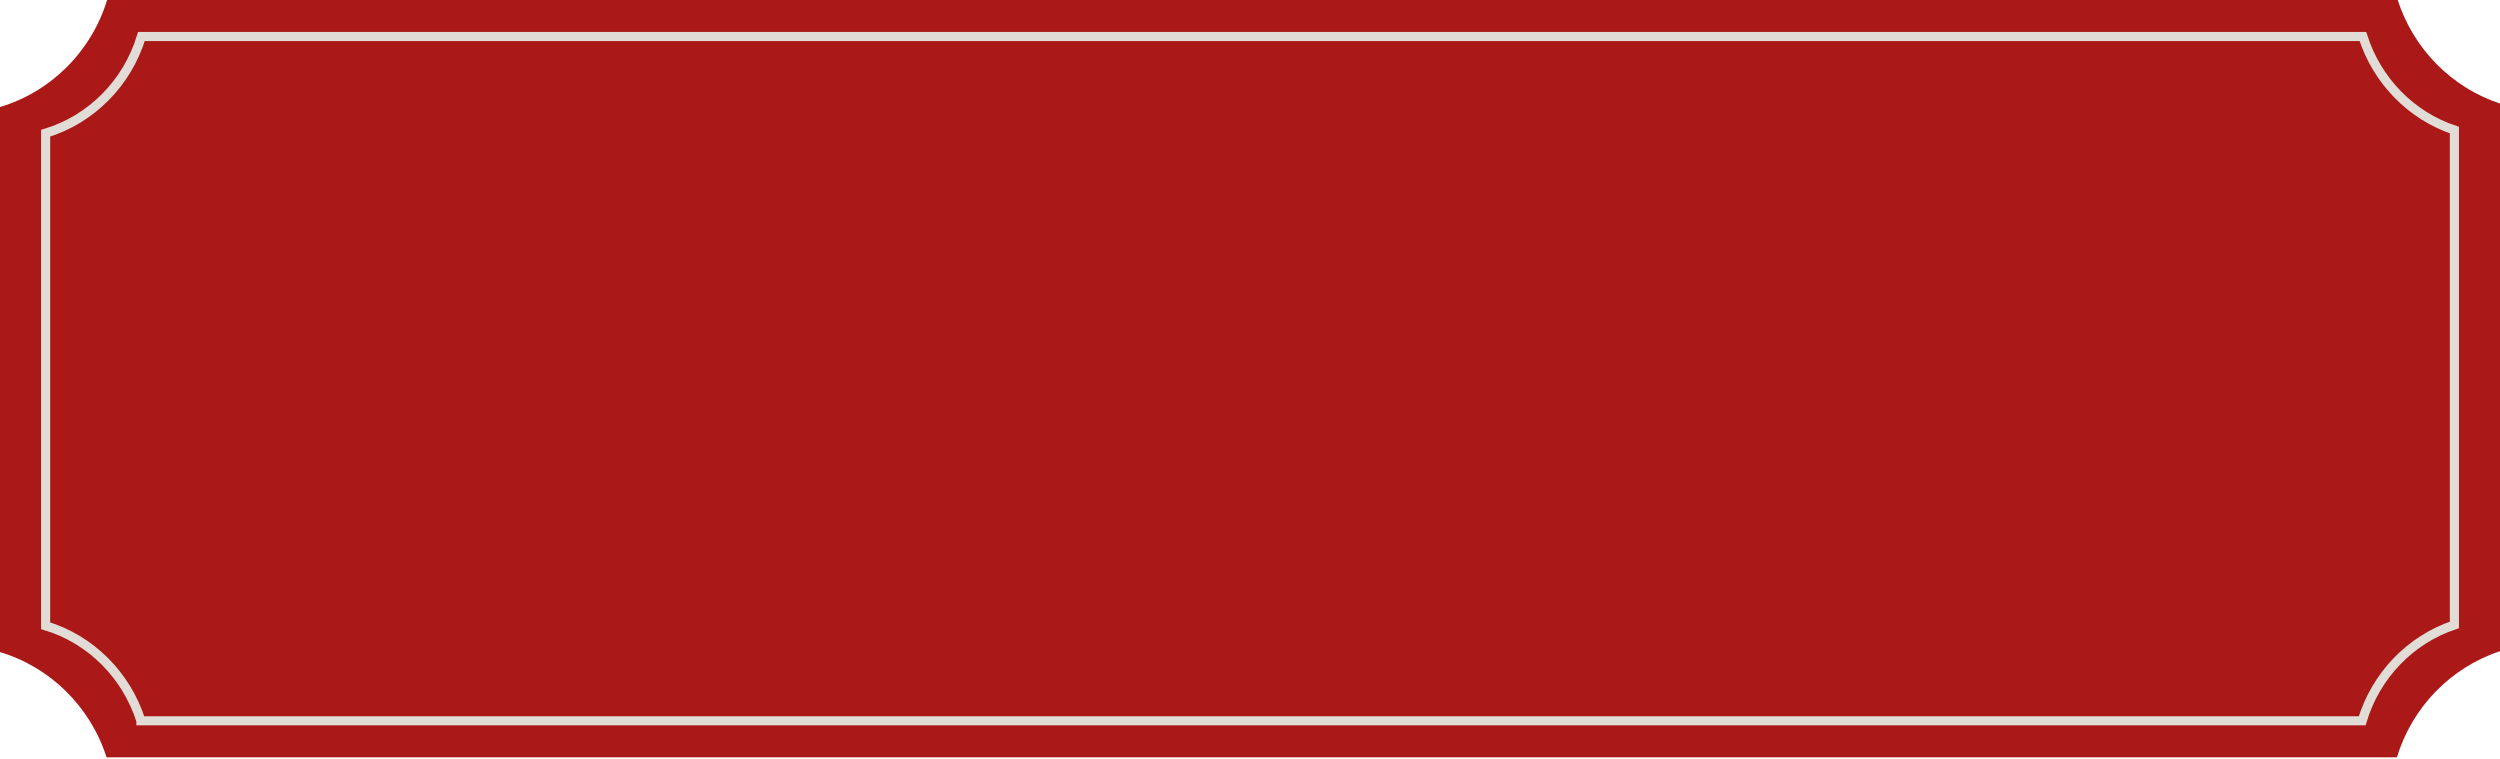 <?xml version="1.0" encoding="UTF-8"?> <svg xmlns="http://www.w3.org/2000/svg" width="290" height="88" viewBox="0 0 290 88" fill="none"><path d="M12.358 87.843C10.491 81.99 5.843 77.389 0 75.643V12.416C5.918 10.65 10.606 5.956 12.426 0H278.136C279.959 5.676 284.397 10.164 290 12.012V75.54C284.297 77.417 279.805 82.032 278.043 87.847H12.358V87.843Z" fill="#AA1918"></path><path d="M16.345 83.61C14.675 78.321 10.518 74.163 5.292 72.586V15.453C10.585 13.857 14.777 9.616 16.405 4.233H274.097C275.728 9.362 279.697 13.417 284.708 15.088V72.493C279.607 74.189 275.59 78.359 274.014 83.613H16.345V83.61Z" stroke="#E1DCD6" stroke-width="1.058"></path></svg> 